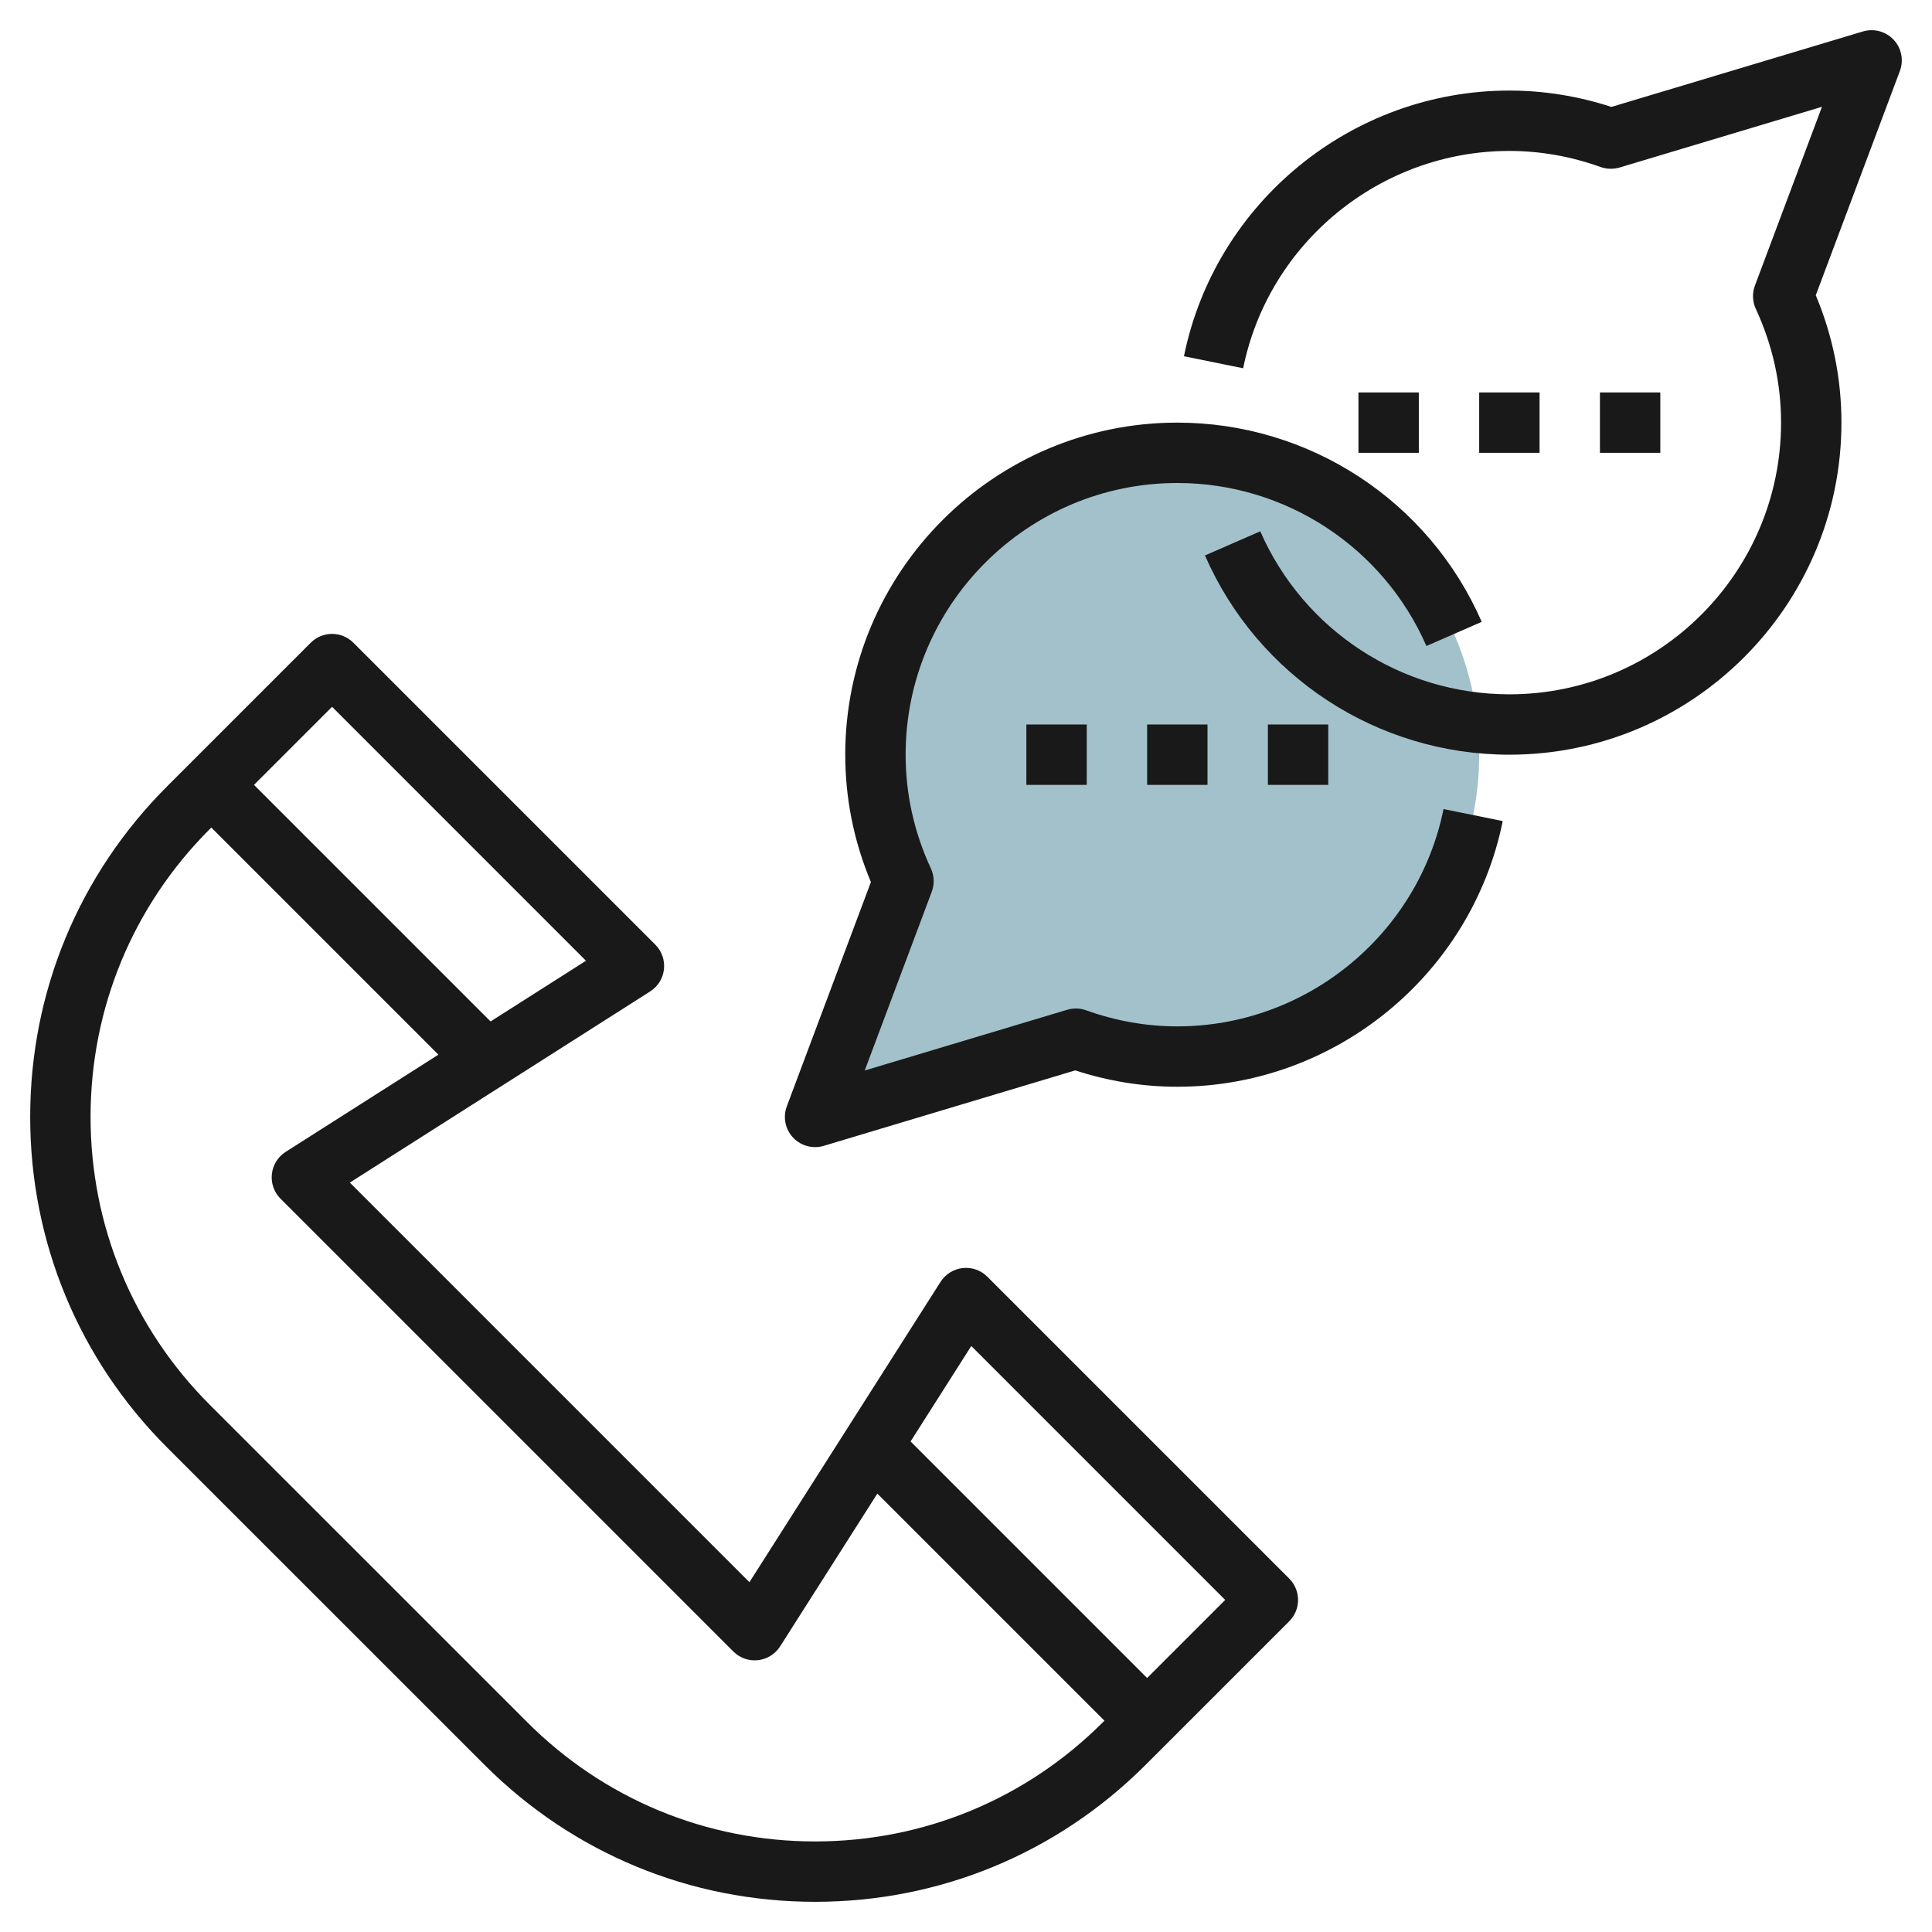 <svg id="Layer_3" enable-background="new 0 0 64 64" height="512" viewBox="0 0 64 64" width="512" xmlns="http://www.w3.org/2000/svg"><path d="m39 15c-5.523 0-10 4.477-10 10 0 1.498.339 2.914.929 4.19l-2.929 7.81 8.638-2.592c1.052.376 2.181.592 3.362.592 5.523 0 10-4.477 10-10s-4.477-10-10-10z" fill="#a3c1ca"/><g fill="#191919"><path d="m16.051 58.464c2.924 2.925 6.812 4.536 10.949 4.536s8.025-1.611 10.949-4.536l4.758-4.757c.188-.187.293-.442.293-.707s-.105-.52-.293-.707l-10-10c-.214-.214-.507-.319-.816-.287-.301.033-.571.201-.734.457l-6.331 9.949-13.237-13.238 9.948-6.331c.256-.163.424-.433.457-.735.033-.301-.072-.602-.287-.816l-10-10c-.391-.391-1.023-.391-1.414 0l-4.758 4.758c-2.925 2.926-4.535 6.814-4.535 10.95s1.61 8.024 4.535 10.95zm16.124-13.876 8.411 8.412-2.586 2.586-7.836-7.836zm-21.175-21.174 8.411 8.412-3.16 2.011-7.837-7.837zm-4.051 4.05.051-.05 7.523 7.523-5.06 3.22c-.256.163-.424.433-.457.735-.033.301.072.602.287.816l15 15c.215.214.509.321.816.287.301-.033.571-.201.734-.457l3.22-5.06 7.523 7.522-.051.051c-2.546 2.546-5.932 3.949-9.535 3.949s-6.989-1.403-9.535-3.95l-10.516-10.514c-2.547-2.548-3.949-5.934-3.949-9.536s1.402-6.988 3.949-9.536z"/><path d="m50 5c1.019 0 2.036.179 3.024.533.199.071.419.076.624.017l6.707-2.012-2.221 5.922c-.094.25-.083.528.029.771.556 1.199.837 2.468.837 3.769 0 4.962-4.037 9-9 9-3.579 0-6.818-2.12-8.252-5.4l-1.832.8c1.751 4.01 5.71 6.6 10.084 6.6 6.065 0 11-4.935 11-11 0-1.453-.285-2.87-.85-4.219l2.786-7.43c.133-.356.054-.756-.206-1.034-.261-.277-.652-.384-1.018-.275l-8.332 2.5c-1.105-.36-2.24-.542-3.38-.542-5.211 0-9.744 3.701-10.78 8.801l1.961.398c.846-4.171 4.555-7.199 8.819-7.199z"/><path d="m27 38c.096 0 .192-.014.287-.042l8.332-2.5c1.106.36 2.241.542 3.381.542 5.211 0 9.744-3.701 10.78-8.801l-1.961-.398c-.846 4.171-4.555 7.199-8.819 7.199-1.019 0-2.036-.179-3.024-.533-.2-.073-.42-.078-.624-.017l-6.707 2.012 2.221-5.922c.094-.25.083-.528-.029-.771-.556-1.199-.837-2.468-.837-3.769 0-4.962 4.037-9 9-9 3.579 0 6.818 2.12 8.252 5.4l1.832-.801c-1.751-4.009-5.71-6.599-10.084-6.599-6.065 0-11 4.935-11 11 0 1.453.285 2.87.85 4.219l-2.786 7.43c-.133.356-.054.756.206 1.034.192.205.458.317.73.317z"/><path d="m34 24h2v2h-2z"/><path d="m38 24h2v2h-2z"/><path d="m42 24h2v2h-2z"/><path d="m45 13h2v2h-2z"/><path d="m49 13h2v2h-2z"/><path d="m53 13h2v2h-2z"/></g></svg>